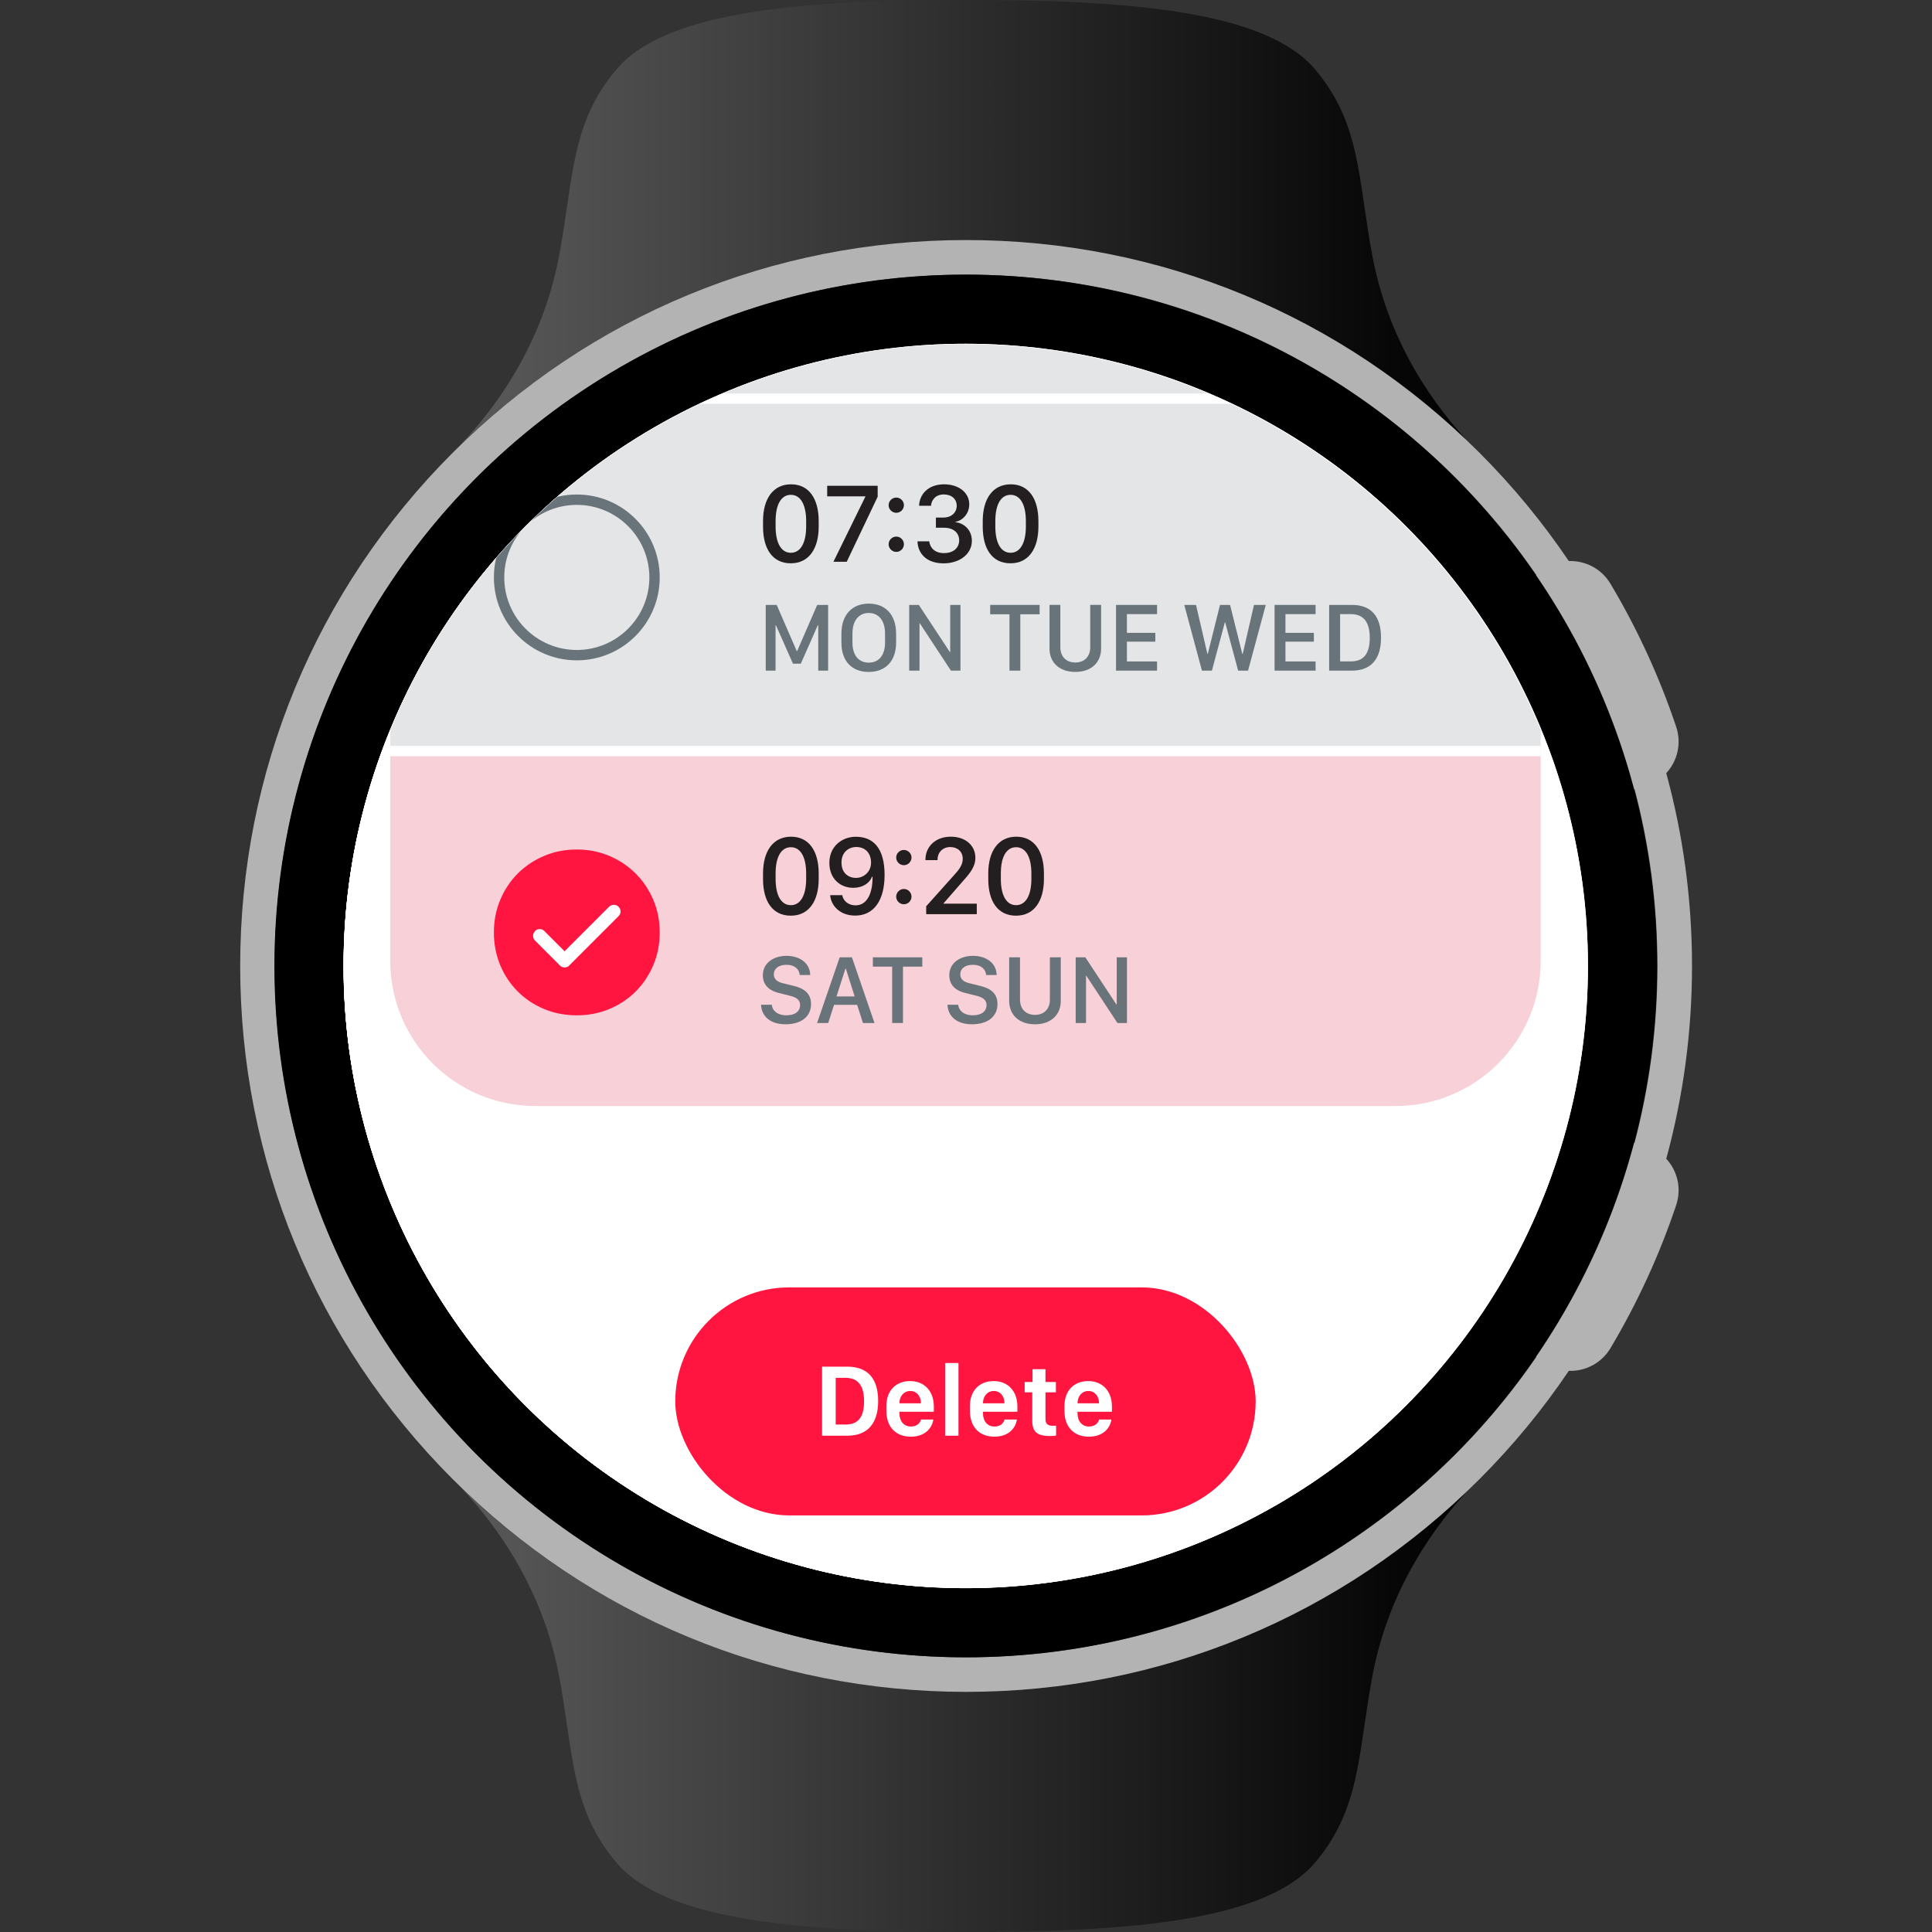 <?xml version="1.0" encoding="UTF-8"?>
<svg xmlns="http://www.w3.org/2000/svg" version="1.1" xmlns:xlink="http://www.w3.org/1999/xlink" viewBox="0 0 1280 1280">
  <rect x="0" y="0" width="1280" height="1280" fill="#333333" stroke="none"/>
  <defs>
    <style>
      .cls-1 {
        fill: url(#linear-gradient);
      }

      .cls-1, .cls-2, .cls-3, .cls-4, .cls-5, .cls-6, .cls-7, .cls-8, .cls-9, .cls-10, .cls-11, .cls-12, .cls-13 {
        stroke-width: 0px;
      }

      .cls-2 {
        fill: #000;
      }

      .cls-3 {
        fill: #231f20;
      }

      .cls-4 {
        fill: #8e9294;
      }

      .cls-5 {
        fill: url(#Namnlös_övertoning_7);
      }

      .cls-6, .cls-14, .cls-15, .cls-16 {
        fill: none;
      }

      .cls-14 {
        opacity: .12;
        stroke-width: 3.43px;
      }

      .cls-14, .cls-15 {
        stroke: #fff;
      }

      .cls-14, .cls-15, .cls-16 {
        stroke-miterlimit: 10;
      }

      .cls-17 {
        clip-path: url(#clippath-1);
      }

      .cls-15 {
        stroke-width: 6.87px;
      }

      .cls-7, .cls-9 {
        fill: #69747a;
      }

      .cls-8 {
        fill: #f8d0d8;
      }

      .cls-18 {
        clip-path: url(#clippath);
      }

      .cls-16 {
        stroke: #009540;
        stroke-width: 1.72px;
      }

      .cls-9 {
        opacity: .18;
      }

      .cls-10 {
        fill: #bfbfbf;
      }

      .cls-11 {
        fill: #fff;
      }

      .cls-19 {
        display: none;
      }

      .cls-12 {
        fill: #ff153f;
      }

      .cls-13 {
        fill: #b3b3b3;
      }
    </style>
    <linearGradient id="Namnlös_övertoning_7" data-name="Namnlös övertoning 7" x1="305.05" y1="147.62" x2="975.08" y2="147.62" gradientUnits="userSpaceOnUse">
      <stop offset="0" stop-color="#5b5a5a"/>
      <stop offset="1" stop-color="#000"/>
    </linearGradient>
    <linearGradient id="linear-gradient" x1="305.05" y1="1132.35" x2="975.08" y2="1132.35" gradientUnits="userSpaceOnUse">
      <stop offset="0" stop-color="#595959"/>
      <stop offset="1" stop-color="#000"/>
    </linearGradient>
    <clipPath id="clippath">
      <circle class="cls-6" cx="639.65" cy="640.06" r="412"/>
    </clipPath>
    <clipPath id="clippath-1">
      <circle class="cls-6" cx="639.65" cy="640.06" r="412"/>
    </clipPath>
  </defs>
  <g id="Layer_1" data-name="Layer 1" class="cls-19">
    <g id="Layer_1-2" data-name="Layer 1">
      <g id="Lager_11" data-name="Lager 11">
        <circle class="cls-2" cx="639.86" cy="640.07" r="480.99"/>
        <path class="cls-2" d="M1091.38,484.19h.04c8.64-2.83,13.18-12.31,10.06-20.84-15.03-41.35-35.18-80.23-59.72-115.87-5.15-7.51-15.46-9.29-22.8-3.92l-2.58,1.89"/>
        <path class="cls-2" d="M1016.42,934.73l2.58,1.89c7.33,5.37,17.64,3.59,22.8-3.92,24.5-35.65,44.69-74.53,59.72-115.87,3.12-8.57-1.42-18.01-10.06-20.84h-.04"/>
        <circle class="cls-11" cx="639.86" cy="640.07" r="435.62"/>
        <g>
          <path class="cls-4" d="M639.86,159.07c130.4,0,248.67,51.95,335.28,136.2-24.03-25.19-54.52-66.94-65.6-124.41-9.91-51.55-7.51-88.94-38.48-125.13C838.14,7.15,748,0,639.86,0s-198.28,7.15-231.24,45.7c-30.97,36.23-28.53,73.58-38.48,125.13-11,57.14-41.17,98.7-65.12,123.93,86.61-83.96,204.66-135.69,334.84-135.69Z"/>
          <path class="cls-10" d="M294.89,304.9l-.54.54h.04c.17-.18.35-.36.5-.54Z"/>
          <path class="cls-10" d="M985.27,305.44h.07c-.44-.4-.91-.87-1.34-1.31.43.44.87.88,1.27,1.31Z"/>
          <path class="cls-10" d="M984,976c.44-.44.91-.91,1.34-1.31h-.07c-.4.44-.84.88-1.27,1.31Z"/>
          <path class="cls-10" d="M294.38,974.7h0c.15.18.33.36.51.54-.15-.18-.33-.36-.51-.54Z"/>
          <path class="cls-4" d="M639.86,1121.06c-130.18,0-248.23-51.73-334.81-135.73,23.96,25.23,54.13,66.79,65.12,123.93,9.91,51.55,7.51,88.94,38.48,125.13,32.96,38.59,123.1,45.7,231.24,45.7s198.28-7.15,231.24-45.7c30.97-36.23,28.53-73.58,38.48-125.13,11.07-57.5,41.57-99.25,65.6-124.41-86.68,84.27-204.95,136.21-335.35,136.21Z"/>
        </g>
      </g>
    </g>
  </g>
  <g id="Layer_3" data-name="Layer 3">
    <path class="cls-5" d="M639.83,159.05c130.39,0,248.62,51.93,335.25,136.2-24.02-25.18-54.51-66.92-65.58-124.41-9.92-51.54-7.51-88.92-38.46-125.13C838.07,7.14,747.97,0,639.83,0s-198.24,7.14-231.21,45.71c-30.95,36.21-28.54,73.59-38.46,125.13-11,57.13-41.17,98.68-65.11,123.91,86.58-83.98,204.64-135.7,334.78-135.7Z"/>
    <path class="cls-7" d="M294.92,304.87c-.18.17-.37.36-.55.53h.03c.17-.18.35-.35.52-.53Z"/>
    <path class="cls-7" d="M985.22,305.4h.08c-.44-.41-.91-.88-1.35-1.31.43.44.85.87,1.28,1.31Z"/>
    <path class="cls-7" d="M983.94,975.87c.44-.42.91-.89,1.35-1.3h-.08c-.42.44-.85.87-1.27,1.3Z"/>
    <path class="cls-7" d="M294.4,974.57h-.03c.18.17.37.36.55.53-.17-.18-.35-.35-.52-.53Z"/>
    <path class="cls-1" d="M639.83,1120.92c-130.15,0-248.2-51.72-334.78-135.7,23.95,25.23,54.11,66.78,65.11,123.91,9.92,51.54,7.51,88.92,38.46,125.13,32.97,38.57,123.07,45.71,231.21,45.71s198.24-7.14,231.21-45.71c30.95-36.21,28.54-73.59,38.46-125.13,11.07-57.49,41.56-99.23,65.58-124.4-86.62,84.26-204.85,136.2-335.25,136.2Z"/>
    <path class="cls-13" d="M1121,639.98c0-43.77-5.82-86.64-17.07-127.74,7.37-7.96,10.31-19.64,6.57-30.77-11.08-32.98-25.63-64.68-43.49-94.67-6.01-10.1-16.78-15.48-27.63-15.08-17.22-25.51-37-49.57-59.25-71.82-90.84-90.84-211.61-140.86-340.07-140.86s-249.24,50.03-340.07,140.86-140.86,211.61-140.86,340.07,50.03,249.24,140.86,340.07,211.61,140.86,340.07,140.86,249.24-50.03,340.07-140.86c22.25-22.25,42.03-46.3,59.25-71.82,10.84.4,21.62-4.98,27.63-15.08,17.85-29.98,32.41-61.69,43.49-94.67,3.74-11.13.8-22.81-6.57-30.77,11.25-41.1,17.07-83.97,17.07-127.74ZM640.06,1098.02c-252.96,0-458.03-205.07-458.03-458.03s205.07-458.03,458.03-458.03c156.77,0,295.13,78.78,377.7,198.9l-37.77,25.91c26.38,38.37,46.43,81.43,58.64,127.67l44.29-11.73c9.89,37.43,15.18,76.74,15.18,117.28s-5.29,79.84-15.18,117.28l-44.29-11.73c-12.21,46.25-32.26,89.3-58.64,127.67l37.77,25.91c-82.57,120.11-220.92,198.9-377.7,198.9Z"/>
    <circle class="cls-2" cx="639.83" cy="639.98" r="458.03"/>
    <circle class="cls-11" cx="639.83" cy="639.98" r="412.23"/>
    <circle class="cls-11" cx="639.83" cy="639.98" r="412.23"/>
  </g>
  <g id="Layer_5" data-name="Layer 5">
    <circle class="cls-11" cx="639.65" cy="640.06" r="412"/>
    <circle class="cls-11" cx="639.65" cy="640.06" r="412"/>
    <circle class="cls-11" cx="639.65" cy="640.06" r="412"/>
    <path class="cls-8" d="M258.55,636.63c0,53.09,43.04,96.13,96.13,96.13h569.93c53.09,0,96.13-43.04,96.13-96.13v-137.33H258.55v137.33Z"/>
    <line class="cls-14" x1="327.22" y1="497.58" x2="965.82" y2="497.58"/>
    <circle class="cls-6" cx="639.65" cy="640.06" r="412"/>
    <g class="cls-18">
      <path class="cls-16" d="M431.05,284.7"/>
      <rect class="cls-9" x="258.55" y="207.24" width="762.2" height="292.05"/>
    </g>
    <g class="cls-17">
      <path class="cls-7" d="M382.15,334.49c26.5,0,48.07,21.56,48.07,48.07s-21.56,48.07-48.07,48.07-48.07-21.56-48.07-48.07,21.56-48.07,48.07-48.07M382.15,327.63c-30.34,0-54.93,24.59-54.93,54.93s24.59,54.93,54.93,54.93,54.93-24.59,54.93-54.93-24.59-54.93-54.93-54.93h0Z"/>
      <line class="cls-15" x1="437.08" y1="264.11" x2="831.91" y2="264.11"/>
    </g>
    <g>
      <path class="cls-3" d="M505.53,345.21c0-14.72,6.64-24.34,18.55-24.34s18.33,9.59,18.33,24.34v3.69c0,14.35-6.31,24.3-18.48,24.3s-18.4-9.59-18.4-24.3v-3.69ZM513.86,348.82c0,11.29,3.91,17.41,10.1,17.41s10.14-6.16,10.14-17.41v-3.58c0-11.25-3.91-17.41-10.14-17.41s-10.1,6.12-10.1,17.41v3.58Z"/>
      <path class="cls-3" d="M581.48,321.86v7.23l-20.51,43.11h-8.81l21.17-43.15v-.22h-25.3v-6.97h33.45Z"/>
      <path class="cls-3" d="M593.82,329.65c2.77,0,5.05,2.29,5.05,5.05s-2.29,5.05-5.05,5.05-5.09-2.29-5.09-5.05,2.29-5.05,5.09-5.05ZM593.82,355.5c2.77,0,5.05,2.29,5.05,5.09s-2.29,5.05-5.05,5.05-5.09-2.29-5.09-5.05,2.29-5.09,5.09-5.09Z"/>
      <path class="cls-3" d="M620.06,342.89h5.02c5.2,0,8.78-3.25,8.78-7.86-.04-4.35-3.39-7.45-8.56-7.45-5.68,0-8.22,3.95-8.48,7.49h-7.89c.22-7.41,5.83-14.2,16.56-14.2,9.74,0,16.48,5.5,16.67,12.94.15,7.15-5.27,11.36-9.11,11.91v.26c4.46.37,10.69,4.06,10.84,12.17.11,8.89-8.11,15.08-18.7,15.08-11.54,0-17.08-6.68-17.33-14.6h7.78c.52,4.35,3.72,7.82,9.77,7.82,6.45,0,10.11-3.65,10.07-8.56-.07-4.87-3.72-8.26-10.11-8.26h-5.31v-6.75Z"/>
      <path class="cls-3" d="M651.09,345.21c0-14.72,6.64-24.34,18.55-24.34s18.33,9.59,18.33,24.34v3.69c0,14.35-6.31,24.3-18.48,24.3s-18.4-9.59-18.4-24.3v-3.69ZM659.43,348.82c0,11.29,3.91,17.41,10.1,17.41s10.14-6.16,10.14-17.41v-3.58c0-11.25-3.91-17.41-10.14-17.41s-10.1,6.12-10.1,17.41v3.58Z"/>
      <path class="cls-7" d="M507.32,444.31v-43.53h7.27l13.3,30.62h.22l13.3-30.62h7.24v43.53h-6.54v-30.07h-.29l-11.26,25.45h-5.2l-11.29-25.45h-.25v30.07h-6.51Z"/>
      <path class="cls-7" d="M575.54,445.17c-11.16,0-18.08-7.14-18.08-19.45v-5.96c0-12.37,7.05-19.84,18.15-19.84s18.08,7.49,18.08,19.84v5.96c0,12.31-7.02,19.45-18.15,19.45ZM575.58,406.1c-6.19,0-10.81,4.59-10.81,13.59v6.03c0,9.02,4.62,13.3,10.81,13.3s10.78-4.27,10.78-13.3v-6.03c0-8.99-4.59-13.59-10.78-13.59Z"/>
      <path class="cls-7" d="M602.37,444.31v-43.53h6.38l20.57,31.25h.22v-31.25h6.79v43.53h-6.31l-20.63-31.35h-.19v31.35h-6.83Z"/>
      <path class="cls-7" d="M668.81,444.31v-37.34h-12.79v-6.19h32.75v6.19h-12.79v37.34h-7.18Z"/>
      <path class="cls-7" d="M722.3,428.71v-27.94h7.21v28.93c0,9.12-6.44,15.47-17.09,15.47s-17.09-6.35-17.09-15.47v-28.93h7.17v27.94c0,6.38,3.92,10.21,9.92,10.21s9.89-3.86,9.89-10.21Z"/>
      <path class="cls-7" d="M766.57,444.31h-27.17v-43.53h27.17v6.09h-19.96v12.41h18.82v5.84h-18.82v13.11h19.96v6.09Z"/>
      <path class="cls-7" d="M796.32,444.31l-11.7-43.53h7.78l7.53,32.43h.25l8.1-32.43h6.67l8.1,32.43h.29l7.46-32.43h7.81l-11.74,43.53h-6.57l-8.58-31.99h-.22l-8.58,31.99h-6.6Z"/>
      <path class="cls-7" d="M871.61,444.31h-27.17v-43.53h27.17v6.09h-19.96v12.41h18.82v5.84h-18.82v13.11h19.96v6.09Z"/>
      <path class="cls-7" d="M895.63,400.77c12.98,0,19.33,7.69,19.33,21.69s-6.41,21.85-19.33,21.85h-15.02v-43.53h15.02ZM887.85,438.21h7.02c8.07,0,12.63-4.46,12.63-15.66,0-9.95-3.73-15.69-12.63-15.69h-7.02v31.35Z"/>
    </g>
    <g>
      <path class="cls-3" d="M505.53,578.67c0-14.72,6.64-24.34,18.55-24.34s18.33,9.59,18.33,24.34v3.69c0,14.35-6.31,24.3-18.48,24.3s-18.4-9.59-18.4-24.3v-3.69ZM513.86,582.29c0,11.29,3.91,17.41,10.1,17.41s10.14-6.16,10.14-17.41v-3.58c0-11.25-3.91-17.41-10.14-17.41s-10.1,6.12-10.1,17.41v3.58Z"/>
      <path class="cls-3" d="M558.03,593.06c.44,3.21,3.43,6.75,8.85,6.75,7.63,0,11.32-8.04,11.21-18.96h-.37c-1.33,3.76-5.53,7.34-12.58,7.34-8.11,0-15.67-5.72-15.67-16.56s8.33-17.26,17.52-17.26c11.62,0,19.07,7.56,19.07,25.34,0,16.78-7.12,26.89-19.44,26.89-10.88,0-16.23-7.38-16.6-13.54h8ZM567.32,561.16c-5.05,0-9.81,3.43-9.81,10.29s4.46,10.18,9.66,10.18,9.92-4.13,9.92-10.03c0-6.93-4.35-10.44-9.77-10.44Z"/>
      <path class="cls-3" d="M598.84,563.11c2.77,0,5.05,2.29,5.05,5.05s-2.29,5.05-5.05,5.05-5.09-2.29-5.09-5.05,2.29-5.05,5.09-5.05ZM598.84,588.96c2.77,0,5.05,2.29,5.05,5.09s-2.29,5.05-5.05,5.05-5.09-2.29-5.09-5.05,2.29-5.09,5.09-5.09Z"/>
      <path class="cls-3" d="M613.13,569.86v-.41c0-8.15,6.27-15.12,16.78-15.12,9.81,0,16.3,5.86,16.3,13.94,0,5.94-3.36,10.03-8.7,16.01l-12.39,14.2v.22h22.02v6.97h-33.52v-5.24l18.55-20.73c3.06-3.36,5.68-6.56,5.68-10.73,0-4.76-3.5-7.78-8.26-7.78-5.24,0-8.45,3.83-8.45,8.22v.44h-8Z"/>
      <path class="cls-3" d="M654.75,578.67c0-14.72,6.64-24.34,18.55-24.34s18.33,9.59,18.33,24.34v3.69c0,14.35-6.31,24.3-18.48,24.3s-18.4-9.59-18.4-24.3v-3.69ZM663.08,582.29c0,11.29,3.91,17.41,10.1,17.41s10.14-6.16,10.14-17.41v-3.58c0-11.25-3.91-17.41-10.14-17.41s-10.1,6.12-10.1,17.41v3.58Z"/>
      <path class="cls-7" d="M511.31,665.68c.32,3.76,3.64,6.98,9.79,6.98,5.64,0,8.99-2.65,8.99-6.76,0-3.32-2.23-5.1-6.89-6.22l-7.14-1.79c-5.61-1.31-10.65-4.66-10.65-11.74,0-8.32,7.27-12.88,15.72-12.88s15.5,4.56,15.66,12.69h-6.95c-.32-3.7-3.16-6.76-8.8-6.76-4.97,0-8.36,2.36-8.36,6.41,0,2.84,1.98,4.88,6.03,5.8l7.11,1.75c6.54,1.59,11.51,4.69,11.51,12.09,0,8.55-6.92,13.36-16.78,13.36-12.12,0-16.17-7.08-16.33-12.95h7.08Z"/>
      <path class="cls-7" d="M541.33,677.77l14.99-43.53h8.1l14.96,43.53h-7.65l-3.86-12.05h-15.28l-3.89,12.05h-7.37ZM560.11,641.76l-5.9,18.4h12.02l-5.84-18.4h-.29Z"/>
      <path class="cls-7" d="M591.08,677.77v-37.34h-12.79v-6.19h32.75v6.19h-12.79v37.34h-7.18Z"/>
      <path class="cls-7" d="M634.83,665.68c.32,3.76,3.64,6.98,9.79,6.98,5.64,0,8.99-2.65,8.99-6.76,0-3.32-2.23-5.1-6.89-6.22l-7.14-1.79c-5.61-1.31-10.65-4.66-10.65-11.74,0-8.32,7.27-12.88,15.72-12.88s15.5,4.56,15.66,12.69h-6.95c-.32-3.7-3.16-6.76-8.8-6.76-4.97,0-8.35,2.36-8.35,6.41,0,2.84,1.98,4.88,6.03,5.8l7.11,1.75c6.54,1.59,11.51,4.69,11.51,12.09,0,8.55-6.92,13.36-16.78,13.36-12.12,0-16.17-7.08-16.33-12.95h7.08Z"/>
      <path class="cls-7" d="M695.58,662.17v-27.94h7.21v28.92c0,9.12-6.44,15.47-17.09,15.47s-17.09-6.35-17.09-15.47v-28.92h7.17v27.94c0,6.38,3.92,10.21,9.92,10.21s9.89-3.86,9.89-10.21Z"/>
      <path class="cls-7" d="M712.68,677.77v-43.53h6.38l20.57,31.25h.22v-31.25h6.79v43.53h-6.31l-20.63-31.35h-.19v31.35h-6.83Z"/>
    </g>
    <path class="cls-12" d="M382.15,672.68c-7.78,0-15.01-1.4-21.7-4.19-6.68-2.79-12.5-6.66-17.44-11.6-4.94-4.94-8.81-10.76-11.6-17.44-2.79-6.68-4.19-13.92-4.19-21.7s1.4-14.88,4.19-21.56c2.79-6.68,6.66-12.5,11.6-17.44,4.94-4.94,10.76-8.84,17.44-11.67,6.68-2.84,13.92-4.26,21.7-4.26s14.88,1.42,21.56,4.26c6.68,2.84,12.5,6.73,17.44,11.67,4.94,4.94,8.84,10.76,11.67,17.44,2.84,6.68,4.26,13.87,4.26,21.56s-1.42,15.02-4.26,21.7c-2.84,6.68-6.73,12.5-11.67,17.44-4.94,4.94-10.76,8.81-17.44,11.6-6.68,2.79-13.87,4.19-21.56,4.19Z"/>
    <path class="cls-11" d="M374.05,630.24l-13.46-13.46c-.83-.82-1.83-1.24-3.02-1.24s-2.2.41-3.02,1.24c-.91.92-1.37,1.99-1.37,3.23s.41,2.27,1.24,3.09l16.75,16.75c.73.73,1.69,1.1,2.88,1.1s2.15-.37,2.88-1.1l32.96-32.96c.82-.82,1.24-1.83,1.24-3.02s-.46-2.24-1.37-3.16c-.82-.82-1.86-1.24-3.09-1.24s-2.31.46-3.23,1.37l-29.39,29.39Z"/>
    <line class="cls-15" x1="258.55" y1="497.58" x2="1020.75" y2="497.58"/>
    <rect class="cls-12" x="447.38" y="852.93" width="384.53" height="151.07" rx="75.53" ry="75.53"/>
    <g>
      <path class="cls-11" d="M561.32,905.44c13.91,0,20.48,8.28,20.48,22.76s-6.67,23-20.48,23h-16.69v-45.76h16.69ZM553.68,943.79h6.44c7.61,0,12.34-3.85,12.34-15.42,0-9.45-3.29-15.52-12.34-15.52h-6.44v30.94Z"/>
      <path class="cls-11" d="M587.24,934.84v-3.25c0-10.43,6.4-16.59,15.76-16.59s15.69,6.6,15.69,16.83v3.49h-22.8v.97c0,5.4,3.05,8.82,7.54,8.82,3.52,0,6-1.74,6.74-4.63h8.18c-.84,5.7-5.46,11.36-14.98,11.36s-16.12-6.1-16.12-17ZM610.14,929.71v-.07c0-4.59-2.78-8.08-7.07-8.08s-7.17,3.52-7.17,8.08v.07h14.25Z"/>
      <path class="cls-11" d="M626.17,903.03h8.85v48.17h-8.85v-48.17Z"/>
      <path class="cls-11" d="M642.6,934.84v-3.25c0-10.43,6.4-16.59,15.76-16.59s15.69,6.6,15.69,16.83v3.49h-22.8v.97c0,5.4,3.05,8.82,7.54,8.82,3.52,0,6-1.74,6.74-4.63h8.18c-.84,5.7-5.46,11.36-14.98,11.36s-16.12-6.1-16.12-17ZM665.49,929.71v-.07c0-4.59-2.78-8.08-7.07-8.08s-7.17,3.52-7.17,8.08v.07h14.25Z"/>
      <path class="cls-11" d="M684.07,907.12h8.58v8.51h6.91v6.84h-6.91v17.53c0,3.55,1.51,4.63,5.16,4.63.74,0,1.47-.03,1.88-.07v6.54c-.67.13-2.25.3-4.02.3-8.85,0-11.77-2.98-11.77-10.26v-18.67h-5.03v-6.84h5.2v-8.51Z"/>
      <path class="cls-11" d="M705.23,934.84v-3.25c0-10.43,6.4-16.59,15.76-16.59s15.69,6.6,15.69,16.83v3.49h-22.8v.97c0,5.4,3.05,8.82,7.54,8.82,3.52,0,6-1.74,6.74-4.63h8.18c-.84,5.7-5.46,11.36-14.98,11.36s-16.12-6.1-16.12-17ZM728.13,929.71v-.07c0-4.59-2.78-8.08-7.07-8.08s-7.17,3.52-7.17,8.08v.07h14.25Z"/>
    </g>
  </g>
</svg>